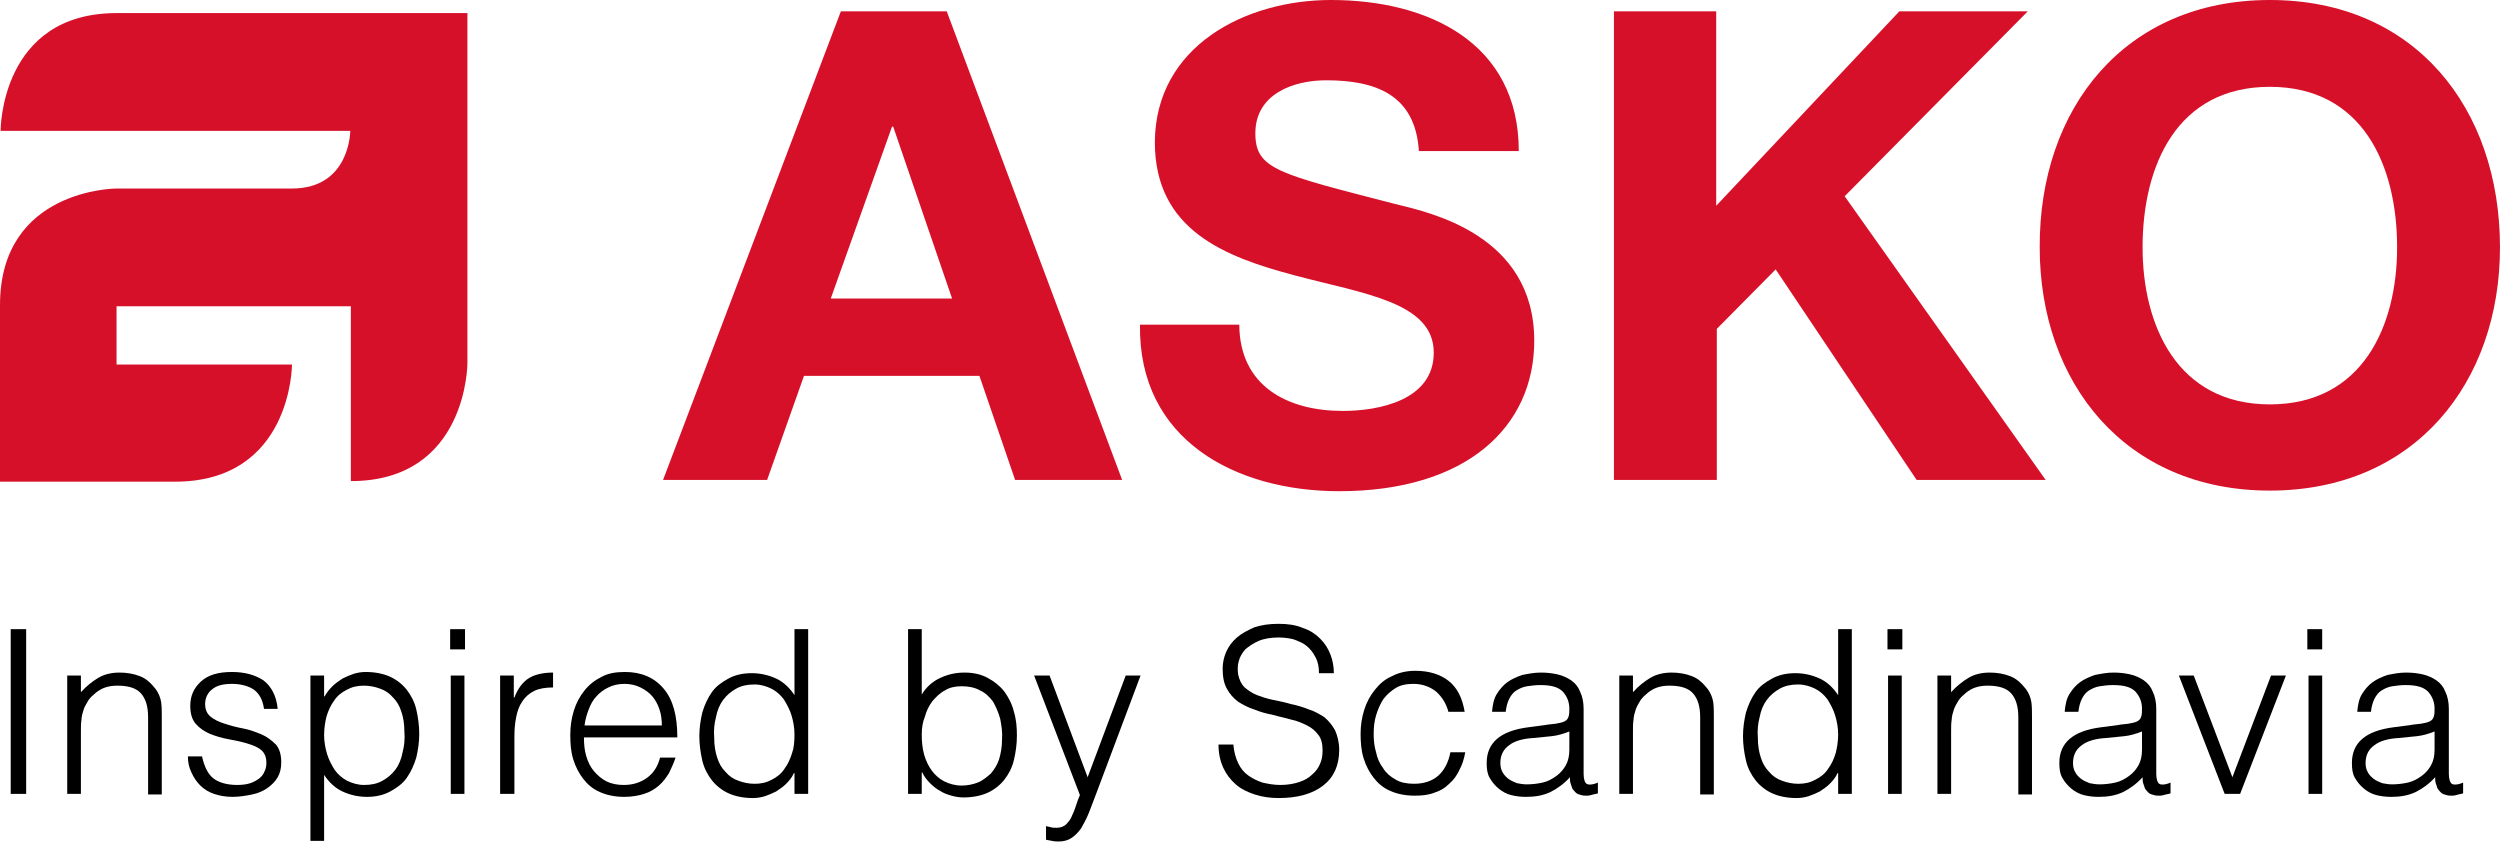 <?xml version="1.0" encoding="UTF-8"?> <svg xmlns="http://www.w3.org/2000/svg" width="146" height="50" viewBox="0 0 146 50" fill="none"> <path d="M94.219 0.66H100.227V12.017L110.924 0.66H118.425L107.729 11.461L119.467 28.027H111.931L103.7 15.733L100.262 19.206V28.027H94.254V0.66H94.219ZM72.375 18.928C72.375 22.574 75.223 23.998 78.418 23.998C80.536 23.998 83.731 23.373 83.731 20.595C83.731 17.643 79.633 17.157 75.605 16.08C71.541 15.003 67.443 13.441 67.443 8.301C67.478 2.675 72.757 0 77.723 0C83.419 0 88.697 2.501 88.697 8.822H82.863C82.655 5.522 80.328 4.689 77.445 4.689C75.535 4.689 73.313 5.488 73.313 7.78C73.313 9.898 74.632 10.141 81.474 11.912C83.453 12.399 89.6 13.684 89.6 19.9C89.6 24.936 85.641 28.686 78.209 28.686C72.166 28.686 66.471 25.7 66.575 18.962H72.375V18.928ZM48.516 17.434H55.601L52.163 7.398H52.093L48.516 17.434ZM49.107 0.66H55.288L65.533 28.027H59.282L57.198 21.949H46.953L44.8 28.027H38.723L49.107 0.66ZM27.297 0.765V21.22C27.297 21.22 27.297 28.096 20.49 28.096V17.886H6.807V21.289H17.052C17.052 21.289 17.052 28.131 10.21 28.131H0V17.816C0 11.009 6.807 11.009 6.807 11.009H17.052C20.455 11.009 20.455 7.641 20.455 7.641H0.035C0.035 7.641 0 0.765 6.807 0.765H27.297Z" fill="#D7102A"></path> <path d="M132.559 23.616C137.977 23.616 139.991 19.031 139.991 14.447C139.991 9.655 137.977 5.07 132.559 5.07C127.142 5.07 125.127 9.655 125.127 14.447C125.127 18.997 127.142 23.616 132.559 23.616ZM132.559 0C141.033 0 145.999 6.321 145.999 14.447C145.999 22.331 141.033 28.651 132.559 28.651C124.086 28.651 119.119 22.331 119.119 14.447C119.085 6.321 124.086 0 132.559 0Z" fill="#D7102A"></path> <path d="M0.625 46.363V36.743H1.528V46.363H0.625Z" fill="black"></path> <path d="M4.725 46.363H3.926V39.452H4.725V40.424C5.037 40.077 5.384 39.799 5.732 39.591C6.079 39.383 6.496 39.278 6.982 39.278C7.399 39.278 7.815 39.348 8.163 39.487C8.545 39.626 8.823 39.903 9.1 40.251C9.274 40.494 9.378 40.772 9.413 41.015C9.448 41.293 9.448 41.536 9.448 41.848V46.398H8.649V41.883C8.649 41.258 8.51 40.806 8.232 40.494C7.954 40.181 7.503 40.042 6.843 40.042C6.6 40.042 6.357 40.077 6.148 40.147C5.94 40.216 5.766 40.32 5.593 40.459C5.419 40.598 5.28 40.737 5.176 40.876C5.072 41.05 4.968 41.223 4.898 41.397C4.829 41.605 4.759 41.848 4.759 42.022C4.725 42.23 4.725 42.439 4.725 42.682V46.363V46.363Z" fill="black"></path> <path d="M11.806 44.21C11.945 44.8 12.153 45.217 12.466 45.46C12.779 45.703 13.265 45.842 13.855 45.842C14.133 45.842 14.411 45.807 14.619 45.738C14.828 45.669 15.001 45.564 15.14 45.46C15.279 45.356 15.383 45.217 15.453 45.043C15.522 44.904 15.557 44.731 15.557 44.557C15.557 44.21 15.453 43.967 15.244 43.793C15.036 43.62 14.758 43.515 14.411 43.411C14.063 43.307 13.716 43.237 13.334 43.168C12.952 43.099 12.605 42.994 12.258 42.855C11.945 42.717 11.667 42.543 11.424 42.265C11.216 42.022 11.112 41.675 11.112 41.223C11.112 40.633 11.32 40.181 11.737 39.799C12.153 39.417 12.744 39.244 13.543 39.244C14.307 39.244 14.897 39.417 15.383 39.73C15.835 40.077 16.147 40.633 16.217 41.397H15.418C15.348 40.876 15.14 40.494 14.793 40.251C14.445 40.042 14.029 39.938 13.543 39.938C13.022 39.938 12.64 40.042 12.396 40.251C12.119 40.459 11.98 40.772 11.98 41.119C11.98 41.432 12.084 41.675 12.292 41.848C12.501 42.022 12.779 42.161 13.126 42.265C13.438 42.369 13.82 42.473 14.202 42.543C14.585 42.612 14.932 42.751 15.279 42.89C15.592 43.029 15.869 43.237 16.113 43.481C16.321 43.724 16.425 44.071 16.425 44.522C16.425 44.87 16.356 45.148 16.217 45.391C16.078 45.634 15.869 45.842 15.626 46.016C15.383 46.189 15.071 46.328 14.723 46.398C14.376 46.467 13.994 46.537 13.577 46.537C13.161 46.537 12.813 46.467 12.501 46.363C12.188 46.259 11.91 46.085 11.702 45.877C11.494 45.669 11.32 45.425 11.181 45.113C11.042 44.835 10.973 44.522 10.973 44.175H11.806V44.21Z" fill="black"></path> <path d="M18.928 49.107H18.129V39.452H18.928V40.667H18.962C19.067 40.459 19.24 40.251 19.414 40.077C19.587 39.904 19.796 39.765 20.004 39.626C20.213 39.522 20.456 39.417 20.664 39.348C20.907 39.278 21.116 39.244 21.359 39.244C21.914 39.244 22.401 39.348 22.783 39.522C23.165 39.695 23.512 39.973 23.755 40.285C23.998 40.598 24.206 40.98 24.311 41.432C24.415 41.883 24.484 42.369 24.484 42.855C24.484 43.342 24.415 43.793 24.311 44.245C24.172 44.696 23.998 45.078 23.755 45.425C23.512 45.773 23.165 46.016 22.783 46.224C22.401 46.432 21.949 46.537 21.428 46.537C20.942 46.537 20.456 46.432 20.004 46.224C19.553 46.016 19.206 45.669 18.928 45.252V49.107V49.107ZM18.928 42.925C18.928 43.307 18.997 43.689 19.101 44.036C19.206 44.383 19.379 44.696 19.553 44.974C19.761 45.252 20.004 45.46 20.282 45.599C20.56 45.738 20.907 45.842 21.255 45.842C21.671 45.842 22.018 45.773 22.331 45.599C22.644 45.425 22.887 45.217 23.095 44.939C23.303 44.661 23.442 44.314 23.512 43.932C23.616 43.55 23.651 43.133 23.616 42.717C23.616 42.265 23.547 41.883 23.442 41.571C23.338 41.223 23.165 40.945 22.956 40.737C22.748 40.494 22.505 40.32 22.192 40.216C21.914 40.112 21.602 40.042 21.255 40.042C20.872 40.042 20.56 40.112 20.247 40.285C19.97 40.424 19.692 40.633 19.518 40.911C19.31 41.188 19.171 41.501 19.067 41.848C18.997 42.126 18.928 42.508 18.928 42.925Z" fill="black"></path> <path d="M26.289 37.924V36.743H27.157V37.924H26.289ZM26.324 46.363V39.452H27.123V46.363H26.324Z" fill="black"></path> <path d="M30.006 46.363H29.207V39.452H30.006V40.737H30.041C30.249 40.181 30.561 39.799 30.909 39.591C31.256 39.383 31.742 39.278 32.298 39.278V40.147C31.846 40.147 31.464 40.216 31.187 40.355C30.909 40.494 30.666 40.702 30.492 40.98C30.318 41.223 30.214 41.536 30.145 41.883C30.075 42.23 30.041 42.612 30.041 42.994V46.363H30.006Z" fill="black"></path> <path d="M34.103 43.099C34.103 43.481 34.138 43.828 34.242 44.175C34.347 44.522 34.486 44.8 34.694 45.043C34.902 45.286 35.145 45.495 35.423 45.634C35.701 45.773 36.048 45.842 36.43 45.842C36.951 45.842 37.403 45.703 37.785 45.425C38.167 45.148 38.41 44.766 38.549 44.245H39.452C39.347 44.557 39.209 44.87 39.07 45.148C38.896 45.425 38.722 45.669 38.479 45.877C38.236 46.085 37.958 46.259 37.611 46.363C37.298 46.467 36.882 46.537 36.465 46.537C35.909 46.537 35.423 46.432 35.041 46.259C34.624 46.085 34.312 45.807 34.069 45.495C33.826 45.182 33.617 44.8 33.478 44.349C33.339 43.897 33.305 43.446 33.305 42.925C33.305 42.404 33.374 41.953 33.513 41.501C33.652 41.05 33.86 40.667 34.138 40.32C34.416 39.973 34.729 39.73 35.145 39.522C35.527 39.313 35.979 39.244 36.5 39.244C37.437 39.244 38.202 39.556 38.757 40.216C39.313 40.876 39.556 41.814 39.556 43.064H34.103V43.099ZM38.653 42.404C38.653 42.057 38.618 41.744 38.514 41.432C38.41 41.119 38.271 40.876 38.097 40.667C37.924 40.459 37.681 40.285 37.403 40.147C37.125 40.008 36.812 39.938 36.465 39.938C36.118 39.938 35.805 40.008 35.527 40.147C35.249 40.285 35.006 40.459 34.833 40.667C34.624 40.876 34.486 41.154 34.381 41.432C34.277 41.709 34.173 42.022 34.138 42.369H38.653V42.404Z" fill="black"></path> <path d="M46.398 36.743H47.197V46.363H46.398V45.148H46.364C46.26 45.391 46.086 45.599 45.912 45.773C45.739 45.946 45.53 46.085 45.322 46.224C45.113 46.328 44.87 46.432 44.662 46.502C44.419 46.571 44.211 46.606 43.967 46.606C43.412 46.606 42.925 46.502 42.544 46.328C42.161 46.155 41.814 45.877 41.571 45.564C41.328 45.252 41.12 44.87 41.015 44.418C40.911 43.967 40.842 43.481 40.842 42.994C40.842 42.508 40.911 42.057 41.015 41.605C41.154 41.154 41.328 40.772 41.571 40.424C41.814 40.077 42.161 39.834 42.544 39.626C42.925 39.417 43.377 39.313 43.898 39.313C44.384 39.313 44.87 39.417 45.322 39.626C45.773 39.834 46.121 40.181 46.398 40.598V36.743ZM46.398 42.89C46.398 42.508 46.329 42.126 46.225 41.779C46.121 41.432 45.947 41.119 45.773 40.841C45.565 40.563 45.322 40.355 45.044 40.216C44.766 40.077 44.419 39.973 44.072 39.973C43.655 39.973 43.307 40.042 42.995 40.216C42.682 40.39 42.439 40.598 42.231 40.876C42.023 41.154 41.884 41.501 41.814 41.883C41.71 42.265 41.675 42.682 41.71 43.099C41.71 43.55 41.779 43.932 41.884 44.245C41.988 44.592 42.161 44.87 42.37 45.078C42.578 45.321 42.821 45.495 43.134 45.599C43.412 45.703 43.724 45.773 44.072 45.773C44.454 45.773 44.766 45.703 45.079 45.53C45.356 45.391 45.634 45.182 45.808 44.904C46.016 44.627 46.155 44.314 46.26 43.967C46.364 43.689 46.398 43.307 46.398 42.89Z" fill="black"></path> <path d="M53.83 46.363H53.031V36.743H53.83V40.563C54.073 40.147 54.455 39.799 54.907 39.591C55.358 39.383 55.81 39.278 56.331 39.278C56.851 39.278 57.303 39.383 57.685 39.591C58.067 39.799 58.38 40.042 58.657 40.39C58.9 40.737 59.109 41.119 59.213 41.571C59.352 42.022 59.387 42.473 59.387 42.96C59.387 43.481 59.317 43.932 59.213 44.383C59.109 44.835 58.9 45.217 58.657 45.53C58.414 45.842 58.067 46.12 57.685 46.294C57.303 46.467 56.817 46.571 56.261 46.571C56.053 46.571 55.81 46.537 55.566 46.467C55.323 46.398 55.115 46.328 54.907 46.189C54.698 46.085 54.49 45.912 54.316 45.738C54.143 45.564 53.969 45.356 53.865 45.113H53.83V46.363ZM53.83 42.89C53.83 43.307 53.865 43.689 53.969 44.071C54.073 44.418 54.212 44.731 54.42 45.009C54.629 45.286 54.872 45.495 55.15 45.634C55.428 45.773 55.775 45.877 56.157 45.877C56.504 45.877 56.817 45.807 57.094 45.703C57.372 45.599 57.615 45.391 57.859 45.182C58.067 44.939 58.241 44.661 58.345 44.349C58.449 44.002 58.518 43.62 58.518 43.203C58.553 42.751 58.484 42.369 58.414 41.987C58.31 41.605 58.171 41.293 57.998 40.98C57.789 40.702 57.546 40.459 57.233 40.32C56.921 40.147 56.574 40.077 56.157 40.077C55.775 40.077 55.462 40.147 55.184 40.32C54.907 40.459 54.663 40.702 54.455 40.945C54.247 41.223 54.108 41.501 54.004 41.883C53.9 42.126 53.83 42.473 53.83 42.89Z" fill="black"></path> <path d="M61.052 48.239C61.157 48.273 61.261 48.273 61.365 48.308C61.469 48.343 61.573 48.343 61.712 48.343C61.921 48.343 62.129 48.273 62.268 48.134C62.407 47.995 62.546 47.822 62.615 47.613C62.719 47.405 62.789 47.197 62.858 46.988C62.928 46.78 62.997 46.572 63.067 46.433L60.393 39.452H61.295L63.518 45.391L65.741 39.452H66.609L64.039 46.294C63.865 46.745 63.727 47.127 63.588 47.474C63.449 47.822 63.275 48.134 63.136 48.377C62.962 48.621 62.789 48.794 62.581 48.933C62.372 49.072 62.129 49.142 61.851 49.142C61.712 49.142 61.573 49.142 61.434 49.107C61.295 49.072 61.191 49.072 61.087 49.037V48.239H61.052Z" fill="black"></path> <path d="M72.028 43.481C72.063 43.897 72.167 44.279 72.306 44.557C72.445 44.87 72.653 45.113 72.897 45.286C73.14 45.46 73.418 45.599 73.73 45.703C74.043 45.773 74.39 45.842 74.772 45.842C75.189 45.842 75.571 45.773 75.883 45.669C76.196 45.564 76.439 45.425 76.647 45.217C76.856 45.043 76.995 44.835 77.099 44.592C77.203 44.349 77.238 44.106 77.238 43.828C77.238 43.446 77.168 43.133 76.995 42.925C76.821 42.682 76.613 42.508 76.335 42.369C76.057 42.23 75.744 42.092 75.397 42.022C75.05 41.918 74.668 41.848 74.32 41.744C73.939 41.675 73.591 41.571 73.244 41.432C72.897 41.327 72.584 41.154 72.306 40.98C72.028 40.772 71.82 40.529 71.646 40.216C71.473 39.904 71.403 39.522 71.403 39.035C71.403 38.723 71.473 38.376 71.612 38.063C71.751 37.75 71.959 37.472 72.237 37.229C72.515 36.986 72.862 36.813 73.244 36.639C73.661 36.5 74.112 36.431 74.668 36.431C75.223 36.431 75.675 36.5 76.092 36.674C76.508 36.813 76.821 37.021 77.099 37.299C77.377 37.577 77.55 37.855 77.689 38.202C77.828 38.549 77.898 38.931 77.898 39.313H77.029C77.029 38.931 76.96 38.619 76.821 38.376C76.682 38.098 76.508 37.889 76.3 37.716C76.092 37.542 75.814 37.438 75.536 37.334C75.258 37.264 74.946 37.229 74.668 37.229C74.216 37.229 73.8 37.299 73.487 37.438C73.174 37.577 72.931 37.75 72.723 37.924C72.549 38.132 72.41 38.341 72.341 38.619C72.272 38.862 72.272 39.105 72.306 39.383C72.376 39.695 72.48 39.938 72.688 40.147C72.897 40.32 73.14 40.494 73.418 40.598C73.695 40.702 74.008 40.806 74.355 40.876C74.703 40.945 75.05 41.015 75.397 41.119C75.744 41.188 76.092 41.293 76.439 41.432C76.786 41.536 77.064 41.709 77.342 41.883C77.585 42.092 77.793 42.335 77.967 42.647C78.106 42.96 78.21 43.342 78.21 43.793C78.21 44.696 77.898 45.391 77.272 45.877C76.647 46.363 75.779 46.606 74.668 46.606C74.182 46.606 73.695 46.537 73.279 46.398C72.862 46.259 72.48 46.085 72.167 45.807C71.855 45.53 71.612 45.217 71.438 44.835C71.264 44.453 71.16 44.002 71.16 43.481H72.028V43.481Z" fill="black"></path> <path d="M84.599 41.605C84.46 41.084 84.217 40.702 83.87 40.389C83.522 40.111 83.071 39.938 82.55 39.938C82.133 39.938 81.786 40.007 81.508 40.181C81.23 40.355 80.987 40.563 80.779 40.841C80.605 41.119 80.466 41.431 80.362 41.779C80.258 42.126 80.223 42.473 80.223 42.855C80.223 43.237 80.258 43.584 80.362 43.932C80.431 44.279 80.57 44.592 80.779 44.869C80.952 45.147 81.195 45.356 81.508 45.529C81.786 45.703 82.168 45.772 82.585 45.772C83.175 45.772 83.661 45.599 84.008 45.286C84.356 44.974 84.599 44.487 84.703 43.932H85.571C85.502 44.314 85.398 44.661 85.224 44.974C85.085 45.286 84.877 45.564 84.634 45.772C84.391 46.015 84.113 46.189 83.765 46.293C83.418 46.432 83.036 46.467 82.619 46.467C82.064 46.467 81.577 46.363 81.195 46.189C80.779 46.015 80.466 45.738 80.223 45.425C79.98 45.112 79.772 44.73 79.633 44.279C79.494 43.828 79.459 43.341 79.459 42.855C79.459 42.369 79.528 41.917 79.667 41.466C79.806 41.014 80.015 40.632 80.293 40.285C80.57 39.938 80.883 39.66 81.3 39.486C81.682 39.278 82.168 39.174 82.654 39.174C83.453 39.174 84.113 39.382 84.599 39.764C85.085 40.146 85.398 40.737 85.537 41.57H84.599V41.605Z" fill="black"></path> <path d="M90.295 42.334C90.434 42.3 90.642 42.3 90.851 42.265C91.059 42.23 91.233 42.196 91.372 42.126C91.511 42.057 91.58 41.952 91.615 41.813C91.65 41.675 91.65 41.536 91.65 41.397C91.65 40.98 91.511 40.667 91.268 40.39C90.99 40.112 90.573 40.008 89.948 40.008C89.67 40.008 89.427 40.042 89.184 40.077C88.941 40.112 88.732 40.216 88.559 40.32C88.385 40.424 88.246 40.598 88.142 40.806C88.038 41.015 87.968 41.258 87.934 41.57H87.135C87.17 41.154 87.239 40.806 87.413 40.529C87.586 40.251 87.795 40.008 88.038 39.834C88.281 39.66 88.593 39.521 88.906 39.417C89.253 39.348 89.601 39.278 89.983 39.278C90.33 39.278 90.642 39.313 90.955 39.383C91.268 39.452 91.545 39.591 91.754 39.73C91.997 39.903 92.171 40.112 92.275 40.39C92.414 40.667 92.483 41.015 92.483 41.397V45.182C92.483 45.495 92.552 45.703 92.657 45.773C92.761 45.842 93.004 45.842 93.317 45.703V46.328C93.247 46.363 93.178 46.363 93.039 46.398C92.934 46.432 92.796 46.467 92.691 46.467C92.552 46.467 92.448 46.467 92.344 46.432C92.205 46.398 92.101 46.363 92.032 46.294C91.962 46.224 91.893 46.155 91.823 46.05C91.788 45.946 91.754 45.842 91.719 45.738C91.684 45.634 91.684 45.495 91.684 45.391C91.337 45.773 90.955 46.05 90.538 46.259C90.087 46.467 89.635 46.537 89.114 46.537C88.802 46.537 88.524 46.502 88.246 46.432C87.968 46.363 87.725 46.224 87.517 46.05C87.308 45.877 87.135 45.668 86.996 45.425C86.857 45.182 86.822 44.904 86.822 44.557C86.822 43.376 87.621 42.682 89.253 42.473L90.295 42.334ZM91.65 42.717C91.302 42.855 90.955 42.96 90.608 42.994C90.26 43.029 89.913 43.064 89.566 43.099C88.941 43.133 88.454 43.272 88.142 43.515C87.795 43.758 87.621 44.106 87.621 44.557C87.621 44.766 87.656 44.939 87.76 45.113C87.829 45.252 87.968 45.391 88.107 45.495C88.246 45.599 88.42 45.668 88.593 45.738C88.767 45.773 88.975 45.807 89.149 45.807C89.462 45.807 89.774 45.773 90.087 45.703C90.399 45.634 90.642 45.495 90.885 45.321C91.129 45.148 91.302 44.939 91.441 44.696C91.58 44.453 91.65 44.14 91.65 43.793V42.717V42.717Z" fill="black"></path> <path d="M95.365 46.363H94.566V39.452H95.365V40.424C95.678 40.077 96.025 39.799 96.372 39.591C96.72 39.383 97.136 39.278 97.623 39.278C98.039 39.278 98.456 39.348 98.803 39.487C99.185 39.626 99.463 39.903 99.741 40.251C99.915 40.494 100.019 40.772 100.054 41.015C100.088 41.293 100.088 41.536 100.088 41.848V46.398H99.29V41.883C99.29 41.258 99.151 40.806 98.873 40.494C98.595 40.181 98.144 40.042 97.484 40.042C97.24 40.042 96.997 40.077 96.789 40.147C96.581 40.216 96.407 40.32 96.233 40.459C96.06 40.598 95.921 40.737 95.817 40.876C95.713 41.05 95.608 41.223 95.539 41.397C95.469 41.605 95.4 41.848 95.4 42.022C95.365 42.23 95.365 42.439 95.365 42.682V46.363V46.363Z" fill="black"></path> <path d="M107.348 36.743H108.146V46.363H107.348V45.148H107.313C107.209 45.391 107.035 45.599 106.861 45.773C106.688 45.946 106.479 46.085 106.271 46.224C106.063 46.328 105.82 46.432 105.611 46.502C105.368 46.571 105.16 46.606 104.917 46.606C104.361 46.606 103.875 46.502 103.493 46.328C103.111 46.155 102.763 45.877 102.52 45.564C102.277 45.252 102.069 44.87 101.965 44.418C101.86 43.967 101.791 43.481 101.791 42.994C101.791 42.508 101.86 42.057 101.965 41.605C102.104 41.154 102.277 40.772 102.52 40.424C102.763 40.077 103.111 39.834 103.493 39.626C103.875 39.417 104.326 39.313 104.847 39.313C105.333 39.313 105.82 39.417 106.271 39.626C106.723 39.834 107.07 40.181 107.348 40.598V36.743ZM107.348 42.89C107.348 42.508 107.278 42.126 107.174 41.779C107.07 41.432 106.896 41.119 106.723 40.841C106.514 40.563 106.271 40.355 105.993 40.216C105.715 40.077 105.368 39.973 105.021 39.973C104.604 39.973 104.257 40.042 103.944 40.216C103.632 40.39 103.389 40.598 103.18 40.876C102.972 41.154 102.833 41.501 102.763 41.883C102.659 42.265 102.625 42.682 102.659 43.099C102.659 43.55 102.729 43.932 102.833 44.245C102.937 44.592 103.111 44.87 103.319 45.078C103.527 45.321 103.771 45.495 104.083 45.599C104.361 45.703 104.674 45.773 105.021 45.773C105.403 45.773 105.715 45.703 106.028 45.53C106.306 45.391 106.584 45.182 106.757 44.904C106.966 44.627 107.105 44.314 107.209 43.967C107.278 43.689 107.348 43.307 107.348 42.89Z" fill="black"></path> <path d="M110.229 37.924V36.743H111.097V37.924H110.229ZM110.263 46.363V39.452H111.062V46.363H110.263Z" fill="black"></path> <path d="M113.945 46.363H113.146V39.452H113.945V40.424C114.258 40.077 114.605 39.799 114.952 39.591C115.3 39.383 115.716 39.278 116.203 39.278C116.619 39.278 117.036 39.348 117.383 39.487C117.765 39.626 118.043 39.903 118.321 40.251C118.495 40.494 118.599 40.772 118.634 41.015C118.668 41.293 118.668 41.536 118.668 41.848V46.398H117.87V41.883C117.87 41.258 117.731 40.806 117.453 40.494C117.175 40.181 116.724 40.042 116.064 40.042C115.821 40.042 115.578 40.077 115.369 40.147C115.161 40.216 114.987 40.32 114.813 40.459C114.64 40.598 114.501 40.737 114.397 40.876C114.293 41.05 114.188 41.223 114.119 41.397C114.049 41.605 113.98 41.848 113.98 42.022C113.945 42.23 113.945 42.439 113.945 42.682V46.363V46.363Z" fill="black"></path> <path d="M123.739 42.334C123.877 42.3 124.086 42.3 124.294 42.265C124.503 42.23 124.676 42.196 124.815 42.126C124.954 42.057 125.023 41.952 125.058 41.813C125.093 41.675 125.093 41.536 125.093 41.397C125.093 40.98 124.954 40.667 124.711 40.39C124.433 40.112 124.016 40.008 123.391 40.008C123.113 40.008 122.87 40.042 122.627 40.077C122.384 40.112 122.176 40.216 122.002 40.32C121.828 40.424 121.69 40.598 121.585 40.806C121.481 41.015 121.412 41.258 121.377 41.57H120.578C120.613 41.154 120.682 40.806 120.856 40.529C121.03 40.251 121.238 40.008 121.481 39.834C121.724 39.66 122.037 39.521 122.349 39.417C122.697 39.348 123.044 39.278 123.426 39.278C123.773 39.278 124.086 39.313 124.398 39.383C124.711 39.452 124.989 39.591 125.197 39.73C125.44 39.903 125.614 40.112 125.718 40.39C125.857 40.667 125.926 41.015 125.926 41.397V45.182C125.926 45.495 125.996 45.703 126.1 45.773C126.204 45.842 126.447 45.842 126.76 45.703V46.328C126.69 46.363 126.621 46.363 126.482 46.398C126.378 46.432 126.239 46.467 126.135 46.467C125.996 46.467 125.892 46.467 125.788 46.432C125.649 46.398 125.544 46.363 125.475 46.294C125.405 46.224 125.336 46.155 125.267 46.05C125.232 45.946 125.197 45.842 125.162 45.738C125.128 45.634 125.128 45.495 125.128 45.391C124.78 45.773 124.398 46.05 123.982 46.259C123.53 46.467 123.079 46.537 122.558 46.537C122.245 46.537 121.967 46.502 121.69 46.432C121.412 46.363 121.169 46.224 120.96 46.05C120.752 45.877 120.578 45.668 120.439 45.425C120.3 45.182 120.266 44.904 120.266 44.557C120.266 43.376 121.064 42.682 122.697 42.473L123.739 42.334ZM125.093 42.717C124.746 42.855 124.398 42.96 124.051 42.994C123.704 43.029 123.356 43.064 123.009 43.099C122.384 43.133 121.898 43.272 121.585 43.515C121.238 43.758 121.064 44.106 121.064 44.557C121.064 44.766 121.099 44.939 121.203 45.113C121.273 45.252 121.412 45.391 121.551 45.495C121.69 45.599 121.863 45.668 122.037 45.738C122.21 45.773 122.419 45.807 122.592 45.807C122.905 45.807 123.218 45.773 123.53 45.703C123.843 45.634 124.086 45.495 124.329 45.321C124.572 45.148 124.746 44.939 124.885 44.696C125.023 44.453 125.093 44.14 125.093 43.793V42.717Z" fill="black"></path> <path d="M127.246 39.452H128.114L130.372 45.391L132.629 39.452H133.497L130.823 46.363H129.92L127.246 39.452Z" fill="black"></path> <path d="M134.748 37.924V36.743H135.616V37.924H134.748ZM134.818 46.363V39.452H135.616V46.363H134.818Z" fill="black"></path> <path d="M140.824 42.334C140.963 42.3 141.172 42.3 141.38 42.265C141.588 42.23 141.762 42.196 141.901 42.126C142.04 42.057 142.109 41.952 142.144 41.813C142.179 41.675 142.179 41.536 142.179 41.397C142.179 40.98 142.04 40.667 141.797 40.39C141.519 40.112 141.102 40.008 140.477 40.008C140.199 40.008 139.956 40.042 139.713 40.077C139.47 40.112 139.262 40.216 139.088 40.32C138.914 40.424 138.775 40.598 138.671 40.806C138.567 41.015 138.498 41.258 138.463 41.57H137.664C137.699 41.154 137.768 40.806 137.942 40.529C138.116 40.251 138.324 40.008 138.567 39.834C138.81 39.66 139.123 39.521 139.435 39.417C139.783 39.348 140.13 39.278 140.512 39.278C140.859 39.278 141.172 39.313 141.484 39.383C141.797 39.452 142.075 39.591 142.283 39.73C142.526 39.903 142.7 40.112 142.804 40.39C142.943 40.667 143.012 41.015 143.012 41.397V45.182C143.012 45.495 143.082 45.703 143.186 45.773C143.29 45.842 143.533 45.842 143.846 45.703V46.328C143.776 46.363 143.707 46.363 143.568 46.398C143.464 46.432 143.325 46.467 143.221 46.467C143.082 46.467 142.978 46.467 142.873 46.432C142.735 46.398 142.63 46.363 142.561 46.294C142.491 46.224 142.422 46.155 142.353 46.05C142.318 45.946 142.283 45.842 142.248 45.738C142.214 45.634 142.214 45.495 142.214 45.391C141.866 45.773 141.484 46.05 141.068 46.259C140.616 46.467 140.165 46.537 139.644 46.537C139.331 46.537 139.053 46.502 138.775 46.432C138.498 46.363 138.255 46.224 138.046 46.05C137.838 45.877 137.664 45.668 137.525 45.425C137.386 45.182 137.352 44.904 137.352 44.557C137.352 43.376 138.15 42.682 139.783 42.473L140.824 42.334ZM142.179 42.717C141.832 42.855 141.484 42.96 141.137 42.994C140.79 43.029 140.442 43.064 140.095 43.099C139.47 43.133 138.984 43.272 138.671 43.515C138.324 43.758 138.15 44.106 138.15 44.557C138.15 44.766 138.185 44.939 138.289 45.113C138.359 45.252 138.498 45.391 138.637 45.495C138.775 45.599 138.949 45.668 139.123 45.738C139.296 45.773 139.505 45.807 139.678 45.807C139.991 45.807 140.304 45.773 140.616 45.703C140.929 45.634 141.172 45.495 141.415 45.321C141.658 45.148 141.832 44.939 141.97 44.696C142.109 44.453 142.179 44.14 142.179 43.793V42.717Z" fill="black"></path> </svg> 